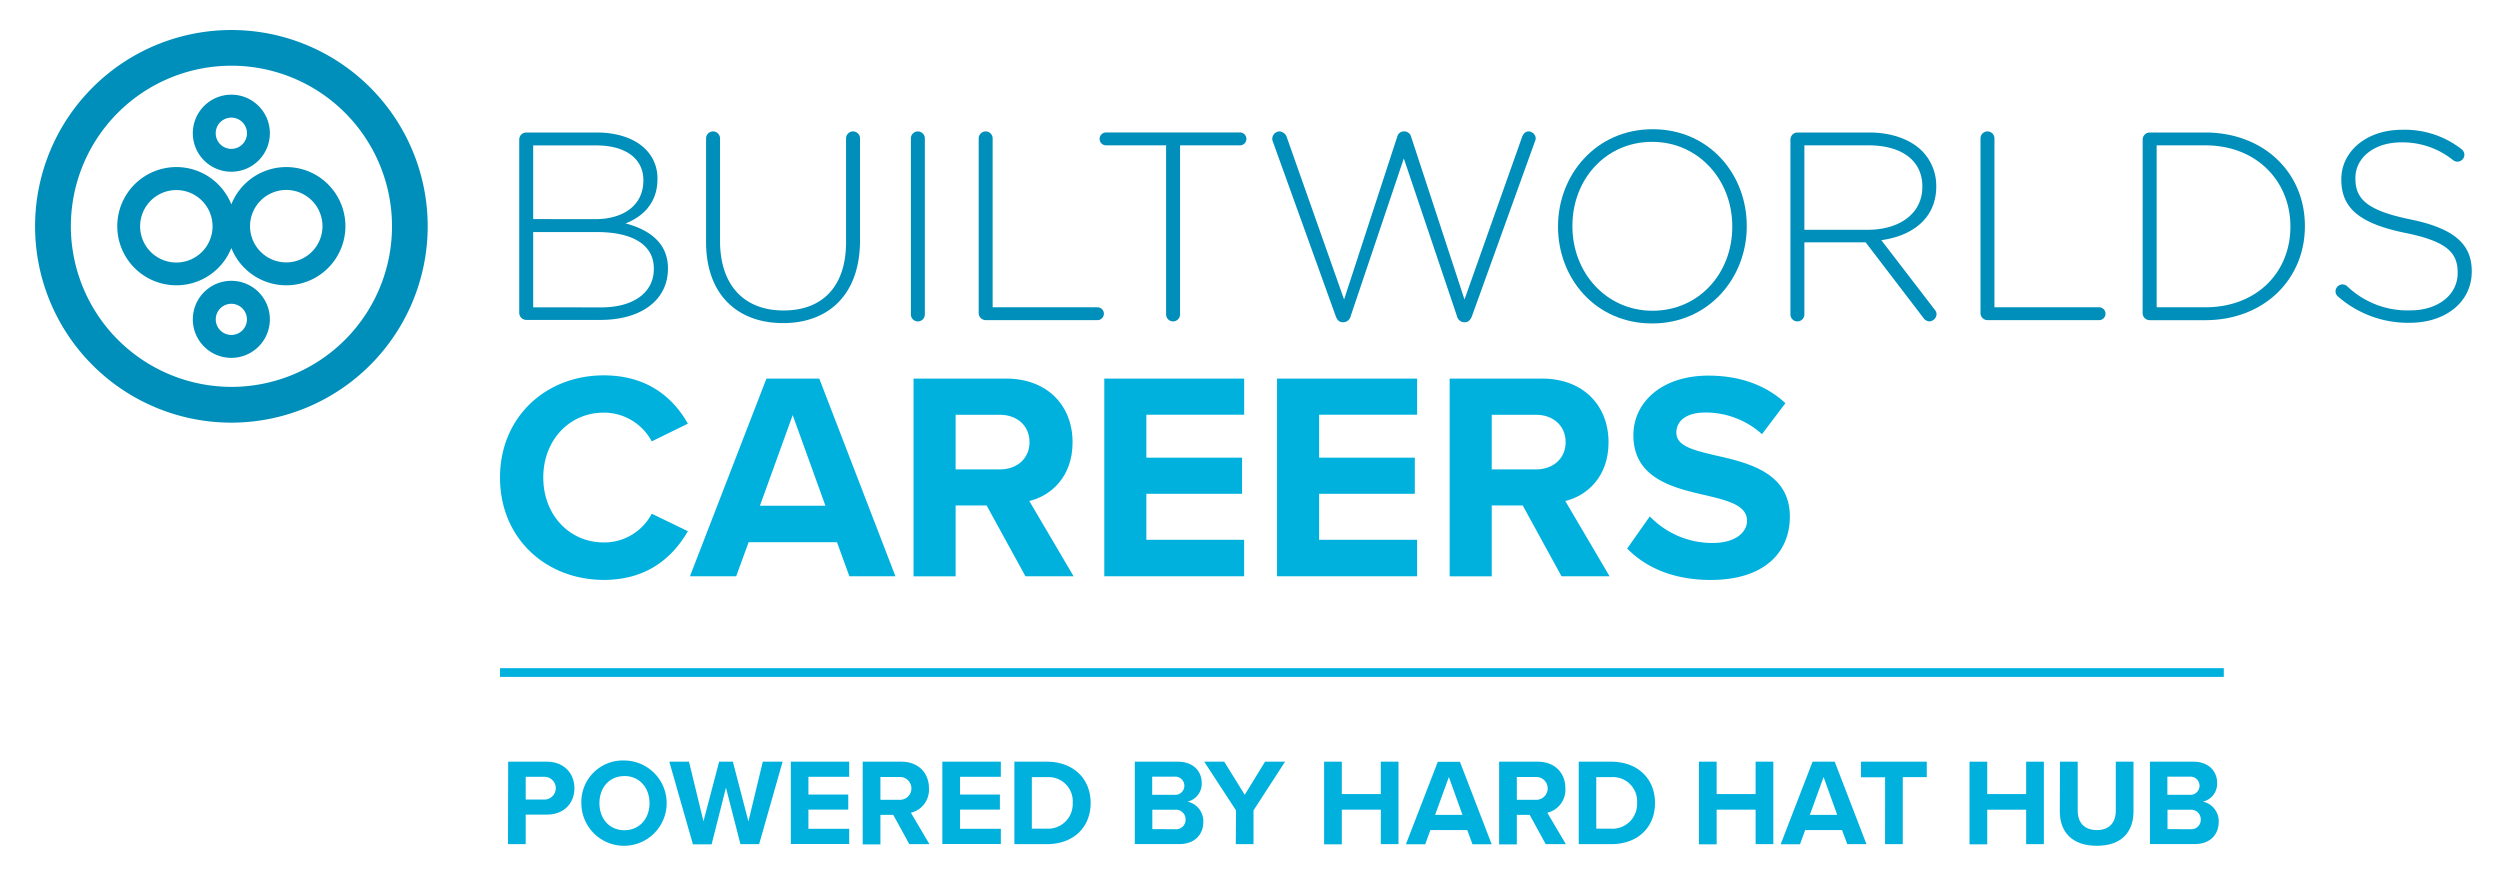 <svg id="Layer_1" data-name="Layer 1" xmlns="http://www.w3.org/2000/svg" viewBox="0 0 564.53 201.95"><defs><style>.cls-1{fill:#008fba;}.cls-2{fill:#00b1de;}</style></defs><title>Artboard 1</title><path class="cls-1" d="M52.24,56a13.35,13.35,0,1,0,0-9.85,13.35,13.35,0,1,0,0,9.85m12.4-13.11a8.18,8.18,0,1,1-8.18,8.18,8.19,8.19,0,0,1,8.18-8.18M39.85,59.28A8.18,8.18,0,1,1,48,51.1a8.18,8.18,0,0,1-8.18,8.18"/><path class="cls-1" d="M52.24,38.78a8.7,8.7,0,1,0-8.7-8.7,8.7,8.7,0,0,0,8.7,8.7m0-12.22a3.53,3.53,0,1,1-3.53,3.53,3.53,3.53,0,0,1,3.53-3.53"/><path class="cls-1" d="M60.94,72.12a8.7,8.7,0,1,0-8.7,8.69,8.71,8.71,0,0,0,8.7-8.69m-12.22,0a3.52,3.52,0,1,1,3.53,3.52,3.53,3.53,0,0,1-3.53-3.52"/><path class="cls-1" d="M96.58,51.1A44.33,44.33,0,1,0,52.25,95.44,44.38,44.38,0,0,0,96.58,51.1M16,51.1A36.26,36.26,0,1,1,52.25,87.36,36.3,36.3,0,0,1,16,51.1"/><path class="cls-1" d="M117.25,31.49a1.6,1.6,0,0,1,1.57-1.57h15.92c4.78,0,8.66,1.39,11,3.75a9.13,9.13,0,0,1,2.72,6.66v.12c0,5.75-3.75,8.66-7.2,10,5.09,1.33,9.57,4.24,9.57,10.11v.12c0,7.08-6.05,11.56-15.2,11.56H118.82a1.6,1.6,0,0,1-1.57-1.57Zm17.13,18c6.36,0,10.9-3.09,10.9-8.72v-.12c0-4.66-3.81-7.81-10.59-7.81H120.4V49.47Zm1.39,19.92c7.26,0,11.87-3.33,11.87-8.66v-.12c0-5.21-4.54-8.23-12.89-8.23H120.4v17Z"/><path class="cls-1" d="M159.44,54.67V31.25a1.57,1.57,0,1,1,3.15,0V54.37c0,10,5.39,15.74,14.35,15.74,8.6,0,14.11-5.21,14.11-15.44V31.25a1.57,1.57,0,1,1,3.15,0V54.31c0,12.17-7.08,18.65-17.37,18.65S159.44,66.54,159.44,54.67Z"/><path class="cls-1" d="M205.69,31.25a1.57,1.57,0,1,1,3.15,0V71a1.57,1.57,0,0,1-3.15,0Z"/><path class="cls-1" d="M221,31.25a1.57,1.57,0,1,1,3.15,0V69.39h23.67a1.45,1.45,0,0,1,0,2.9H222.58A1.6,1.6,0,0,1,221,70.72Z"/><path class="cls-1" d="M263.32,32.82H249.76a1.45,1.45,0,1,1,0-2.91H280a1.45,1.45,0,0,1,0,2.91H266.47V71a1.57,1.57,0,0,1-3.15,0Z"/><path class="cls-1" d="M287.47,32.09a2.09,2.09,0,0,1-.18-.79,1.71,1.71,0,0,1,1.64-1.63,1.93,1.93,0,0,1,1.69,1.45l12.89,36.51,12-36.75a1.56,1.56,0,0,1,1.51-1.21h.12a1.61,1.61,0,0,1,1.51,1.21l12.05,36.75,13-36.69c.3-.79.79-1.27,1.51-1.27a1.69,1.69,0,0,1,1.58,1.57,2.61,2.61,0,0,1-.24.85L332.39,71.38c-.3.79-.79,1.39-1.63,1.39h-.12A1.74,1.74,0,0,1,329,71.38l-12-35.6-12,35.6a1.74,1.74,0,0,1-1.63,1.39h-.12c-.85,0-1.33-.54-1.63-1.39Z"/><path class="cls-1" d="M351.82,51.22V51.1c0-11.56,8.53-21.92,21.37-21.92S394.44,39.42,394.44,51v.12c0,11.56-8.54,21.92-21.37,21.92S351.82,62.79,351.82,51.22Zm39.35,0V51.1c0-10.47-7.63-19.07-18.1-19.07s-18,8.48-18,18.95v.12c0,10.47,7.63,19.07,18.1,19.07S391.17,61.7,391.17,51.22Z"/><path class="cls-1" d="M404.3,31.49a1.6,1.6,0,0,1,1.58-1.57H422.1c5.2,0,9.38,1.63,11.93,4.18A11.17,11.17,0,0,1,437.23,42v.12c0,7.08-5.27,11.14-12.41,12.11l12,15.62a1.76,1.76,0,0,1,.48,1.09,1.71,1.71,0,0,1-1.63,1.63,1.74,1.74,0,0,1-1.39-.85l-13-17H407.45V71a1.57,1.57,0,0,1-3.15,0Zm17.44,20.4c7.08,0,12.35-3.57,12.35-9.69v-.12c0-5.69-4.48-9.26-12.17-9.26H407.45V51.89Z"/><path class="cls-1" d="M447.22,31.25a1.57,1.57,0,1,1,3.15,0V69.39H474a1.45,1.45,0,1,1,0,2.9H448.79a1.6,1.6,0,0,1-1.57-1.57Z"/><path class="cls-1" d="M483.84,31.49a1.6,1.6,0,0,1,1.58-1.57h12.53c13.32,0,22.52,9.14,22.52,21.07v.12c0,11.93-9.2,21.19-22.52,21.19H485.41a1.6,1.6,0,0,1-1.58-1.57Zm14.11,37.9c11.81,0,19.25-8.05,19.25-18.16V51.1c0-10-7.45-18.28-19.25-18.28H487V69.39Z"/><path class="cls-1" d="M528,67a1.57,1.57,0,0,1-.61-1.21,1.6,1.6,0,0,1,1.57-1.57,1.74,1.74,0,0,1,1,.36,19.72,19.72,0,0,0,14.29,5.51c6.36,0,10.72-3.57,10.72-8.41v-.12c0-4.48-2.36-7.08-12-9C532.81,50.44,528.7,47,528.7,40.57v-.12c0-6.3,5.75-11.14,13.62-11.14a20.77,20.77,0,0,1,13.5,4.36,1.64,1.64,0,0,1,.67,1.27,1.6,1.6,0,0,1-1.57,1.57,1.64,1.64,0,0,1-1-.36,18.14,18.14,0,0,0-11.69-4c-6.23,0-10.35,3.57-10.35,8v.12c0,4.48,2.3,7.2,12.35,9.26,9.81,2,13.92,5.51,13.92,11.68v.12c0,6.84-5.87,11.56-14,11.56A24,24,0,0,1,528,67Z"/><path class="cls-2" d="M112.91,107.85c0-13.72,10.37-23.09,23.42-23.09,10.17,0,15.86,5.35,19,10.91l-8.16,4a12.22,12.22,0,0,0-10.84-6.49c-7.76,0-13.65,6.22-13.65,14.65s5.89,14.66,13.65,14.66A12.1,12.1,0,0,0,147.17,116l8.16,3.95c-3.21,5.55-8.83,11-19,11C123.28,130.93,112.91,121.57,112.91,107.85Z"/><path class="cls-2" d="M189,122.43H169.05l-2.81,7.7H155.8l17.27-44.64H185l17.2,44.64H191.8Zm-17.4-8.23h14.79L179,93.73Z"/><path class="cls-2" d="M222.79,114.14h-7v16h-9.5V85.49H227.2c9.3,0,15,6.09,15,14.39,0,7.9-5,12.11-9.77,13.25l10,17H231.56Zm3-20.48h-10V106h10c3.81,0,6.69-2.41,6.69-6.16S229.61,93.66,225.8,93.66Z"/><path class="cls-2" d="M249.36,85.49h31.59v8.16H258.86v9.7h21.61v8.16H258.86V121.9h22.08v8.23H249.36Z"/><path class="cls-2" d="M288.37,85.49H320v8.16H297.87v9.7h21.61v8.16H297.87V121.9H320v8.23H288.37Z"/><path class="cls-2" d="M343.85,114.14h-7v16h-9.5V85.49h20.88c9.3,0,15,6.09,15,14.39,0,7.9-5,12.11-9.77,13.25l10,17H352.61Zm3-20.48h-10V106h10c3.81,0,6.69-2.41,6.69-6.16S350.67,93.66,346.86,93.66Z"/><path class="cls-2" d="M372.55,116.61a19.57,19.57,0,0,0,14.19,6c5.22,0,7.76-2.47,7.76-5,0-3.35-3.88-4.48-9-5.69-7.29-1.67-16.66-3.68-16.66-13.65,0-7.43,6.42-13.45,16.93-13.45,7.09,0,13,2.14,17.4,6.22l-5.29,7a19,19,0,0,0-12.78-4.89c-4.28,0-6.56,1.87-6.56,4.55,0,3,3.75,3.95,8.9,5.15,7.36,1.67,16.73,3.88,16.73,13.79,0,8.16-5.82,14.32-17.87,14.32-8.57,0-14.72-2.88-18.87-7.09Z"/><rect class="cls-2" x="112.91" y="150.88" width="389.25" height="1.97"/><path class="cls-2" d="M114.75,172h8.71c4,0,6.25,2.74,6.25,6s-2.23,5.95-6.25,5.95h-4.75v6.67h-4Zm8.18,3.41h-4.22v5.14h4.22a2.57,2.57,0,1,0,0-5.14Z"/><path class="cls-2" d="M141,171.73a9.63,9.63,0,1,1-9.72,9.63A9.36,9.36,0,0,1,141,171.73Zm0,3.52c-3.43,0-5.64,2.62-5.64,6.11s2.21,6.11,5.64,6.11,5.67-2.65,5.67-6.11S144.42,175.24,141,175.24Z"/><path class="cls-2" d="M163.93,177.87l-3.24,12.79h-4.22L151.14,172h4.44l3.27,13.46L162.39,172h3.1L169,185.49,172.25,172h4.47l-5.3,18.62h-4.22Z"/><path class="cls-2" d="M178.58,172h13.18v3.41h-9.21v4h9v3.41h-9v4.33h9.21v3.43H178.58Z"/><path class="cls-2" d="M201.71,184h-2.9v6.67h-4V172h8.71c3.88,0,6.25,2.54,6.25,6a5.34,5.34,0,0,1-4.08,5.53l4.19,7.09h-4.55Zm1.26-8.54h-4.16v5.14H203a2.58,2.58,0,1,0,0-5.14Z"/><path class="cls-2" d="M212.79,172H226v3.41h-9.21v4h9v3.41h-9v4.33H226v3.43H212.79Z"/><path class="cls-2" d="M229.06,172h7.34c5.83,0,9.88,3.71,9.88,9.32s-4,9.3-9.88,9.3h-7.34Zm7.34,15.13a5.57,5.57,0,0,0,5.83-5.81,5.45,5.45,0,0,0-5.83-5.83H233v11.64Z"/><path class="cls-2" d="M256.25,172H266c3.55,0,5.36,2.26,5.36,4.75a4.14,4.14,0,0,1-3.21,4.27,4.51,4.51,0,0,1,3.57,4.58c0,2.79-1.87,5-5.42,5H256.25Zm8.93,7.48a2.06,2.06,0,1,0,0-4.1h-5v4.1Zm.14,7.76a2.14,2.14,0,0,0,2.4-2.21,2.18,2.18,0,0,0-2.4-2.18h-5.11v4.38Z"/><path class="cls-2" d="M279.11,183l-7.18-11h4.52l4.63,7.48,4.58-7.48h4.52l-7.12,11v7.62h-4Z"/><path class="cls-2" d="M311.82,182.84H303v7.82h-4V172h4v7.31h8.8V172h4v18.62h-4Z"/><path class="cls-2" d="M331.33,187.44H323l-1.17,3.21h-4.36l7.2-18.62h5l7.17,18.62H332.5ZM324.07,184h6.17l-3.07-8.54Z"/><path class="cls-2" d="M345.42,184h-2.9v6.67h-4V172h8.71c3.88,0,6.25,2.54,6.25,6a5.34,5.34,0,0,1-4.08,5.53l4.19,7.09h-4.55Zm1.26-8.54h-4.16v5.14h4.16a2.58,2.58,0,1,0,0-5.14Z"/><path class="cls-2" d="M356.5,172h7.34c5.83,0,9.88,3.71,9.88,9.32s-4,9.3-9.88,9.3H356.5Zm7.34,15.13a5.57,5.57,0,0,0,5.83-5.81,5.45,5.45,0,0,0-5.83-5.83h-3.38v11.64Z"/><path class="cls-2" d="M396.44,182.84h-8.8v7.82h-4V172h4v7.31h8.8V172h4v18.62h-4Z"/><path class="cls-2" d="M415.95,187.44h-8.32l-1.17,3.21H402.1L409.3,172h5l7.17,18.62h-4.33ZM408.69,184h6.17l-3.07-8.54Z"/><path class="cls-2" d="M425.68,175.52h-5.44V172h14.85v3.49h-5.42v15.13h-4Z"/><path class="cls-2" d="M457.53,182.84h-8.79v7.82h-4V172h4v7.31h8.79V172h4v18.62h-4Z"/><path class="cls-2" d="M465.17,172h4v11.06c0,2.6,1.42,4.38,4.33,4.38s4.27-1.79,4.27-4.38V172h4V183.2c0,4.63-2.65,7.79-8.29,7.79s-8.35-3.18-8.35-7.76Z"/><path class="cls-2" d="M485.49,172h9.8c3.55,0,5.36,2.26,5.36,4.75a4.14,4.14,0,0,1-3.21,4.27,4.51,4.51,0,0,1,3.57,4.58c0,2.79-1.87,5-5.42,5H485.49Zm8.93,7.48a2.06,2.06,0,1,0,0-4.1h-5v4.1Zm.14,7.76a2.14,2.14,0,0,0,2.4-2.21,2.18,2.18,0,0,0-2.4-2.18h-5.11v4.38Z"/></svg>